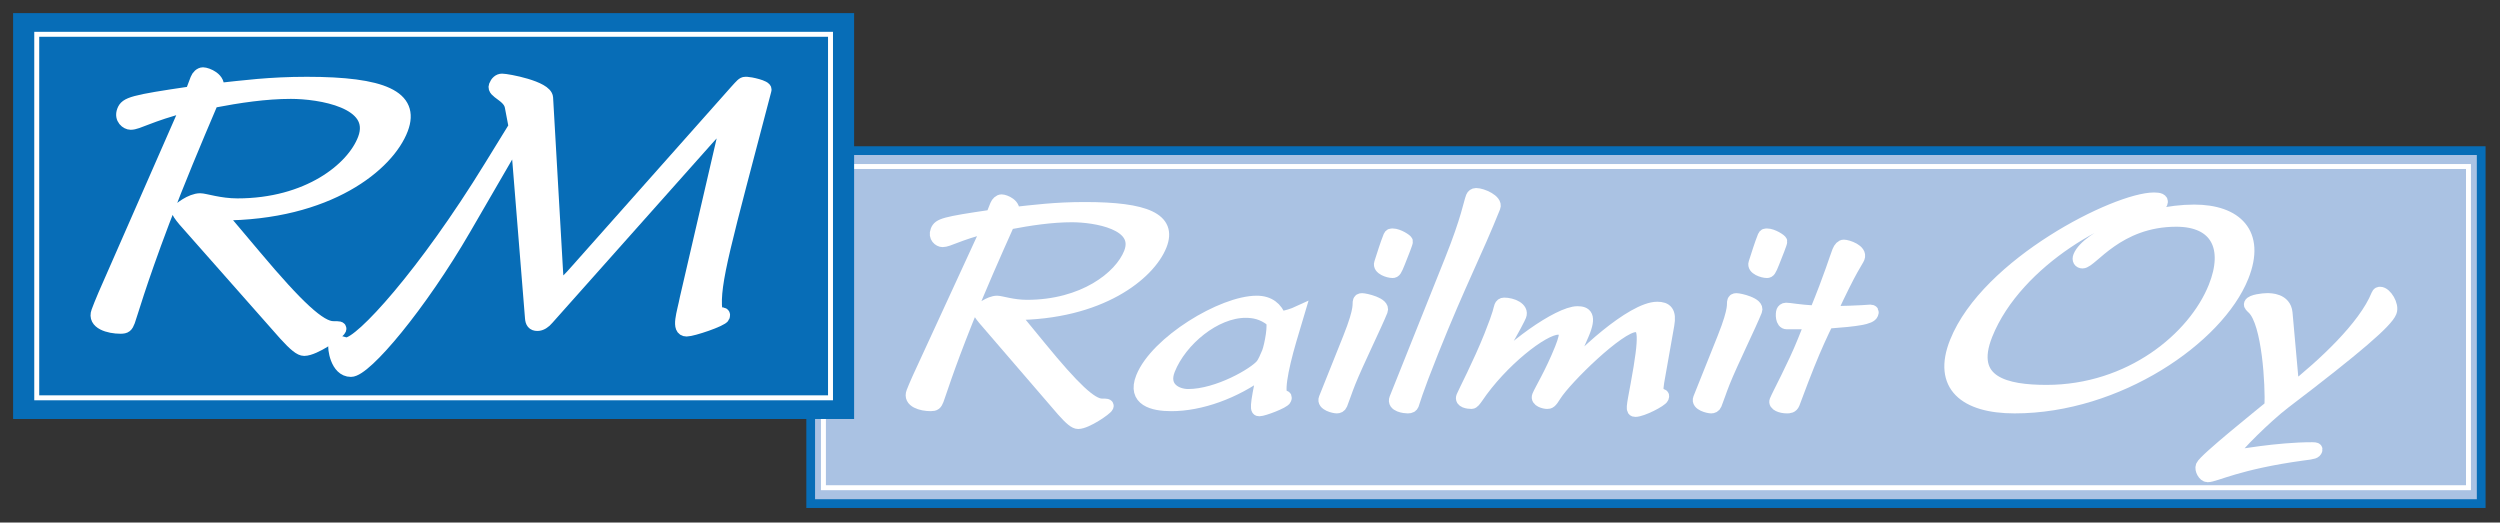 <?xml version="1.0" encoding="UTF-8" standalone="no"?> <svg xmlns="http://www.w3.org/2000/svg" xmlns:xlink="http://www.w3.org/1999/xlink" xmlns:serif="http://www.serif.com/" width="100%" height="100%" viewBox="0 0 1598 334" xml:space="preserve" style="fill-rule:evenodd;clip-rule:evenodd;stroke-miterlimit:3.864;"><rect x="0" y="0" width="1598" height="334" fill="#333333" stroke="none"/> <g transform="matrix(4.167,0,0,4.167,-87.32,15.417)"> <rect x="145.312" y="19.407" width="256.249" height="54.142" style="fill:rgb(170,194,227);stroke:rgb(7,109,183);stroke-width:1.34px;"></rect> </g> <g transform="matrix(4.167,0,0,4.167,634.077,260.421)"> <path d="M0,-29.368C-7.37,-28.292 -8.102,-28.047 -8.474,-27.12C-8.864,-26.142 -8.073,-25.556 -7.584,-25.556C-6.656,-25.556 -5.337,-26.534 -0.548,-27.756L-11.307,-4.398C-11.727,-3.468 -11.98,-2.834 -12.177,-2.344C-12.743,-0.927 -10.808,-0.391 -9.392,-0.391C-8.758,-0.391 -8.6,-0.538 -8.347,-1.172C-8.052,-1.905 -6.918,-5.717 -3.831,-13.437C-1.799,-18.52 0.235,-23.113 2.532,-28.244C5.866,-28.88 9.138,-29.368 12.265,-29.368C15.784,-29.368 23.005,-28.244 21.168,-23.651C19.683,-19.935 14.014,-15.539 5.366,-15.539C3.168,-15.539 1.367,-16.173 0.783,-16.173C-0.341,-16.173 -1.888,-15.001 -1.984,-14.756C-2.023,-14.66 -1.759,-14.22 -1.23,-13.584L10.848,0.44C12.061,1.807 12.724,2.345 13.214,2.345C14.485,2.345 17.523,0.245 17.68,-0.146C17.778,-0.391 17.583,-0.391 16.849,-0.391C15.237,-0.391 12.539,-2.932 7.418,-9.186L3.245,-14.268L3.284,-14.367C16.623,-14.367 24.101,-20.475 25.859,-24.871C27.463,-28.88 23.63,-30.54 14.249,-30.54C9.654,-30.54 6.402,-30.101 3.185,-29.757C3.665,-31.078 1.915,-31.713 1.475,-31.713C1.134,-31.713 0.802,-31.371 0.663,-31.028L0,-29.368Z" style="fill:white;fill-rule:nonzero;stroke:white;stroke-width:1.93px;"></path> </g> <g transform="matrix(4.167,0,0,4.167,730.052,213.798)"> <path d="M0,6.597C-1.388,10.066 1.691,10.799 4.477,10.799C8.924,10.799 14.211,8.942 18.597,5.668C17.348,11.483 17.554,11.581 17.994,11.581C18.58,11.581 21.737,10.409 21.931,9.919C22.03,9.674 22.039,9.528 21.698,9.528C20.622,9.528 21.384,5.425 22.712,0.88L23.993,-3.42C23.154,-3.03 22.155,-2.737 21.15,-2.543C20.612,-4.006 19.488,-4.984 17.583,-4.984C12.304,-4.984 2.169,1.173 0,6.597M19.313,2.785C19.058,3.421 18.638,4.349 18.353,4.69C17.29,6.011 11.612,9.333 7.067,9.333C5.308,9.333 2.971,8.209 4.105,5.375C5.923,0.83 11.182,-3.518 15.871,-3.518C17.142,-3.518 18.462,-3.273 19.841,-2.199C20.396,-1.76 19.704,1.807 19.313,2.785" style="fill:white;fill-rule:nonzero;"></path> </g> <g transform="matrix(4.167,0,0,4.167,730.052,213.798)"> <path d="M0,6.597C-1.388,10.066 1.691,10.799 4.477,10.799C8.924,10.799 14.211,8.942 18.597,5.668C17.348,11.483 17.554,11.581 17.994,11.581C18.58,11.581 21.737,10.409 21.931,9.919C22.03,9.674 22.039,9.528 21.698,9.528C20.622,9.528 21.384,5.425 22.712,0.88L23.993,-3.42C23.154,-3.03 22.155,-2.737 21.15,-2.543C20.612,-4.006 19.488,-4.984 17.583,-4.984C12.304,-4.984 2.169,1.173 0,6.597ZM19.313,2.785C19.058,3.421 18.638,4.349 18.353,4.69C17.29,6.011 11.612,9.333 7.067,9.333C5.308,9.333 2.971,8.209 4.105,5.375C5.923,0.83 11.182,-3.518 15.871,-3.518C17.142,-3.518 18.462,-3.273 19.841,-2.199C20.396,-1.76 19.704,1.807 19.313,2.785Z" style="fill:none;fill-rule:nonzero;stroke:white;stroke-width:1.93px;"></path> </g> <g transform="matrix(4.167,0,0,4.167,846.939,155.56)"> <path d="M0,23.798C-0.37,24.727 1.427,25.117 1.818,25.117C2.063,25.117 2.347,25.02 2.483,24.677C2.875,23.702 3.207,22.626 3.735,21.307C4.946,18.278 7.769,12.561 8.669,10.312C9.099,9.236 6.128,8.602 5.688,8.602C5.395,8.602 5.306,8.698 5.249,8.845C5.073,9.286 5.628,9.724 3.714,14.514L0,23.798ZM11.328,2.933C11.816,1.711 12.56,-0.146 12.52,-0.293C12.499,-0.488 11.218,-1.319 10.389,-1.319C10.144,-1.319 10,-1.319 9.901,-1.074C9.354,0.293 8.953,1.662 8.503,3.031C8.22,3.86 9.734,4.35 10.37,4.35C10.711,4.35 10.84,4.154 11.328,2.933" style="fill:white;fill-rule:nonzero;"></path> </g> <g transform="matrix(4.167,0,0,4.167,846.939,155.56)"> <path d="M0,23.798C-0.37,24.727 1.427,25.117 1.818,25.117C2.063,25.117 2.347,25.02 2.483,24.677C2.875,23.702 3.207,22.626 3.735,21.307C4.946,18.278 7.769,12.561 8.669,10.312C9.099,9.236 6.128,8.602 5.688,8.602C5.395,8.602 5.306,8.698 5.249,8.845C5.073,9.286 5.628,9.724 3.714,14.514L0,23.798ZM11.328,2.933C11.816,1.711 12.56,-0.146 12.52,-0.293C12.499,-0.488 11.218,-1.319 10.389,-1.319C10.144,-1.319 10,-1.319 9.901,-1.074C9.354,0.293 8.953,1.662 8.503,3.031C8.22,3.86 9.734,4.35 10.37,4.35C10.711,4.35 10.84,4.154 11.328,2.933Z" style="fill:none;fill-rule:nonzero;stroke:white;stroke-width:1.93px;"></path> </g> <g transform="matrix(4.167,0,0,4.167,892.084,129.701)"> <path d="M0,30.005C-0.449,31.129 1.427,31.324 1.866,31.324C2.306,31.324 2.512,31.177 2.611,30.932C2.767,30.543 3.068,29.174 5.648,22.724C9.87,12.169 12.304,7.673 15.119,0.637C15.508,-0.341 13.26,-1.319 12.333,-1.319C12.04,-1.319 11.814,-1.124 11.737,-0.927C11.345,0.051 11.081,2.299 8.463,8.845L0,30.005Z" style="fill:white;fill-rule:nonzero;stroke:white;stroke-width:1.93px;"></path> </g> <g transform="matrix(4.167,0,0,4.167,952.576,241.897)"> <path d="M0,-6.5C-1.701,-2.248 -3.997,2.15 -4.252,2.784C-4.564,3.567 -3.401,3.712 -2.863,3.712C-2.618,3.712 -2.383,3.37 -2.063,2.931C1.681,-2.64 8.093,-7.672 10.389,-7.672C11.513,-7.672 11.963,-7.331 10.848,-4.545C9.361,-0.831 7.701,1.855 7.37,2.688C7.076,3.421 8.326,3.712 8.717,3.712C9.061,3.712 9.255,3.712 9.969,2.539C11.571,0 19.781,-8.064 22.273,-8.064C23.64,-8.064 23.913,-6.793 22.489,0.927C21.804,4.593 21.715,4.934 22.253,4.934C23.279,4.934 26.231,3.421 26.426,2.931C26.544,2.638 26.484,2.539 26.065,2.493C25.595,2.443 25.508,1.807 25.722,0.536L27.267,-8.21C27.629,-10.214 26.983,-10.8 25.614,-10.8C21.754,-10.8 13.507,-3.128 11.259,-0.195L11.16,-0.195C11.991,-1.907 12.724,-3.372 14.172,-6.743C15.441,-9.676 14.591,-10.115 13.37,-10.115C10.536,-10.115 2.618,-4.497 -0.665,-0.195L-0.764,-0.195L1.701,-4.398C3.664,-7.721 4.437,-9.286 4.574,-9.627C5.021,-10.752 3.342,-11.434 2.121,-11.434C1.826,-11.434 1.67,-11.288 1.571,-11.045C1.398,-10.603 1.525,-10.312 0,-6.5" style="fill:white;fill-rule:nonzero;"></path> </g> <g transform="matrix(4.167,0,0,4.167,952.576,241.897)"> <path d="M0,-6.5C-1.701,-2.248 -3.997,2.15 -4.252,2.784C-4.564,3.567 -3.401,3.712 -2.863,3.712C-2.618,3.712 -2.383,3.37 -2.063,2.931C1.681,-2.64 8.093,-7.672 10.389,-7.672C11.513,-7.672 11.963,-7.331 10.848,-4.545C9.361,-0.831 7.701,1.855 7.37,2.688C7.076,3.421 8.326,3.712 8.717,3.712C9.061,3.712 9.255,3.712 9.969,2.539C11.571,0 19.781,-8.064 22.273,-8.064C23.64,-8.064 23.913,-6.793 22.489,0.927C21.804,4.593 21.715,4.934 22.253,4.934C23.279,4.934 26.231,3.421 26.426,2.931C26.544,2.638 26.484,2.539 26.065,2.493C25.595,2.443 25.508,1.807 25.722,0.536L27.267,-8.21C27.629,-10.214 26.983,-10.8 25.614,-10.8C21.754,-10.8 13.507,-3.128 11.259,-0.195L11.16,-0.195C11.991,-1.907 12.724,-3.372 14.172,-6.743C15.441,-9.676 14.591,-10.115 13.37,-10.115C10.536,-10.115 2.618,-4.497 -0.665,-0.195L-0.764,-0.195L1.701,-4.398C3.664,-7.721 4.437,-9.286 4.574,-9.627C5.021,-10.752 3.342,-11.434 2.121,-11.434C1.826,-11.434 1.67,-11.288 1.571,-11.045C1.398,-10.603 1.525,-10.312 0,-6.5Z" style="fill:none;fill-rule:nonzero;stroke:white;stroke-width:1.93px;"></path> </g> <g transform="matrix(4.167,0,0,4.167,1086.23,155.56)"> <path d="M0,23.798C-0.37,24.727 1.427,25.117 1.818,25.117C2.063,25.117 2.347,25.02 2.483,24.677C2.875,23.702 3.207,22.626 3.733,21.307C4.946,18.278 7.771,12.561 8.669,10.312C9.099,9.236 6.128,8.602 5.688,8.602C5.395,8.602 5.306,8.698 5.247,8.845C5.071,9.286 5.628,9.724 3.714,14.514L0,23.798ZM11.326,2.933C11.814,1.711 12.558,-0.146 12.52,-0.293C12.5,-0.488 11.22,-1.319 10.389,-1.319C10.144,-1.319 9.998,-1.319 9.899,-1.074C9.352,0.293 8.953,1.662 8.501,3.031C8.22,3.86 9.733,4.35 10.37,4.35C10.711,4.35 10.838,4.154 11.326,2.933" style="fill:white;fill-rule:nonzero;"></path> </g> <g transform="matrix(4.167,0,0,4.167,1086.23,155.56)"> <path d="M0,23.798C-0.37,24.727 1.427,25.117 1.818,25.117C2.063,25.117 2.347,25.02 2.483,24.677C2.875,23.702 3.207,22.626 3.733,21.307C4.946,18.278 7.771,12.561 8.669,10.312C9.099,9.236 6.128,8.602 5.688,8.602C5.395,8.602 5.306,8.698 5.247,8.845C5.071,9.286 5.628,9.724 3.714,14.514L0,23.798ZM11.326,2.933C11.814,1.711 12.558,-0.146 12.52,-0.293C12.5,-0.488 11.22,-1.319 10.389,-1.319C10.144,-1.319 9.998,-1.319 9.899,-1.074C9.352,0.293 8.953,1.662 8.501,3.031C8.22,3.86 9.733,4.35 10.37,4.35C10.711,4.35 10.838,4.154 11.326,2.933Z" style="fill:none;fill-rule:nonzero;stroke:white;stroke-width:1.93px;"></path> </g> <g transform="matrix(4.167,0,0,4.167,1157.6,210.949)"> <path d="M0,-1.076L-1.115,1.71C-2.599,5.424 -5.035,9.921 -5.405,10.848C-5.64,11.434 -4.622,11.824 -3.694,11.824C-3.353,11.824 -2.912,11.824 -2.676,11.237C-2.227,10.115 -1.778,8.746 -0.411,5.326C0.663,2.638 1.749,0.293 2.484,-1.172C7.163,-1.516 9.09,-1.809 9.361,-2.493C9.481,-2.786 9.44,-2.933 9.099,-2.933C8.902,-2.933 7.869,-2.786 2.991,-2.688C6.245,-9.726 7.048,-10.507 7.281,-11.093C7.73,-12.217 5.561,-12.9 5.023,-12.9C4.73,-12.9 4.417,-12.609 4.202,-12.071C3.81,-11.093 3.029,-8.405 0.733,-2.786C-1.996,-2.933 -3.245,-3.226 -3.831,-3.226C-4.124,-3.226 -4.3,-3.031 -4.358,-2.885C-4.497,-2.541 -4.545,-1.076 -3.714,-1.076L0,-1.076Z" style="fill:white;fill-rule:nonzero;stroke:white;stroke-width:1.93px;"></path> </g> <g transform="matrix(4.167,0,0,4.167,1433.37,210.534)"> <path d="M0,-8.11C2.657,-14.756 -1.007,-18.177 -7.408,-18.177C-14.982,-18.177 -23.817,-14.17 -25.009,-11.189C-25.225,-10.651 -24.97,-10.31 -24.53,-10.31C-23.161,-10.31 -19.184,-16.71 -10.144,-16.71C-3.889,-16.71 -1.876,-12.458 -4.259,-6.498C-7.406,1.369 -17.248,9.481 -30.051,9.481C-36.21,9.481 -42.249,8.21 -39.277,0.783C-34.665,-10.75 -19.594,-18.862 -13.193,-18.862C-12.853,-18.862 -12.597,-19.008 -12.441,-19.398C-12.246,-19.885 -12.774,-20.034 -13.555,-20.034C-19.322,-20.034 -39.14,-10.065 -43.947,1.955C-46.606,8.602 -42.561,11.924 -34.939,11.924C-19.107,11.924 -3.773,1.321 0,-8.11" style="fill:white;fill-rule:nonzero;"></path> </g> <g transform="matrix(4.167,0,0,4.167,1433.37,210.534)"> <path d="M0,-8.11C2.657,-14.756 -1.007,-18.177 -7.408,-18.177C-14.982,-18.177 -23.817,-14.17 -25.009,-11.189C-25.225,-10.651 -24.97,-10.31 -24.53,-10.31C-23.161,-10.31 -19.184,-16.71 -10.144,-16.71C-3.889,-16.71 -1.876,-12.458 -4.259,-6.498C-7.406,1.369 -17.248,9.481 -30.051,9.481C-36.21,9.481 -42.249,8.21 -39.277,0.783C-34.665,-10.75 -19.594,-18.862 -13.193,-18.862C-12.853,-18.862 -12.597,-19.008 -12.441,-19.398C-12.246,-19.885 -12.774,-20.034 -13.555,-20.034C-19.322,-20.034 -39.14,-10.065 -43.947,1.955C-46.606,8.602 -42.561,11.924 -34.939,11.924C-19.107,11.924 -3.773,1.321 0,-8.11Z" style="fill:none;fill-rule:nonzero;stroke:white;stroke-width:1.93px;"></path> </g> <g transform="matrix(4.167,0,0,4.167,1461.36,291.579)"> <path d="M0,-21.991C-0.204,-24.043 -2.404,-24.043 -2.941,-24.043C-3.529,-24.043 -5.316,-23.848 -5.513,-23.358C-5.59,-23.163 -5.405,-23.017 -5.054,-22.674C-2.726,-20.427 -2.227,-10.8 -2.374,-7.624C-3.841,-6.403 -12.527,0.536 -12.919,1.514C-13.133,2.052 -12.595,3.029 -12.059,3.029C-10.887,3.029 -7.466,1.074 2.563,-0.295C4.252,-0.49 4.439,-0.588 4.576,-0.929C4.633,-1.076 4.624,-1.174 3.989,-1.174C-1.437,-1.174 -7.574,-0.002 -8.062,-0.002C-8.307,-0.002 -8.326,-0.197 -8.247,-0.391C-7.875,-1.321 -3.097,-6.06 -0.282,-8.212C10.888,-16.713 15.385,-20.624 15.989,-22.138C16.399,-23.163 15.237,-25.02 14.406,-25.02C14.259,-25.02 14.112,-25.02 13.995,-24.727C12.022,-19.791 5.484,-13.831 1.047,-10.312L0,-21.991Z" style="fill:white;fill-rule:nonzero;stroke:white;stroke-width:1.93px;"></path> </g> <g transform="matrix(4.167,0,0,4.167,-87.32,15.413)"> <rect x="147.265" y="21.843" width="252.343" height="49.271" style="fill:none;stroke:white;stroke-width:0.76px;"></rect> </g> <g transform="matrix(4.167,0,0,4.167,-87.32,-126.578)"> <rect x="23.635" y="33.057" width="127.668" height="60.921" style="fill:rgb(7,109,183);stroke:rgb(7,109,183);stroke-width:1.34px;"></rect> </g> <g transform="matrix(4.167,0,0,4.167,-87.32,-126.578)"> <rect x="26.591" y="35.637" width="121.76" height="55.761" style="fill:none;stroke:white;stroke-width:0.76px;"></rect> </g> <g transform="matrix(4.167,0,0,4.167,122.391,211.337)"> <path d="M0,-36.513C-9.132,-35.177 -10.036,-34.872 -10.474,-33.719C-10.933,-32.502 -9.932,-31.773 -9.325,-31.773C-8.17,-31.773 -6.558,-32.988 -0.638,-34.508L-13.378,-5.469C-13.877,-4.314 -14.176,-3.525 -14.406,-2.918C-15.071,-1.156 -12.651,-0.487 -10.889,-0.487C-10.1,-0.487 -9.909,-0.67 -9.61,-1.458C-9.267,-2.37 -7.96,-7.108 -4.331,-16.708C-1.942,-23.025 0.461,-28.737 3.178,-35.115C7.304,-35.906 11.361,-36.513 15.248,-36.513C19.621,-36.513 28.632,-35.115 26.472,-29.406C24.727,-24.788 17.799,-19.319 7.046,-19.319C4.311,-19.319 2.059,-20.11 1.33,-20.11C-0.067,-20.11 -1.955,-18.652 -2.069,-18.349C-2.115,-18.228 -1.776,-17.68 -1.103,-16.89L14.298,0.545C15.84,2.246 16.681,2.915 17.288,2.915C18.869,2.915 22.589,0.302 22.774,-0.184C22.89,-0.487 22.645,-0.487 21.733,-0.487C19.729,-0.487 16.307,-3.647 9.77,-11.423L4.444,-17.74L4.491,-17.862C21.075,-17.862 30.205,-25.457 32.272,-30.925C34.156,-35.906 29.347,-37.971 17.683,-37.971C11.972,-37.971 7.938,-37.425 3.951,-36.999C4.51,-38.64 2.318,-39.428 1.77,-39.428C1.346,-39.428 0.941,-39.004 0.781,-38.578L0,-36.513Z" style="fill:white;fill-rule:nonzero;stroke:white;stroke-width:1.93px;"></path> </g> <g transform="matrix(4.167,0,0,4.167,329.914,198.42)"> <path d="M0,-26.123L0.121,-26.123L2.322,1.153C2.37,1.822 2.599,2.187 3.266,2.187C3.814,2.187 4.377,1.822 4.826,1.277L29.326,-26.244C30.797,-27.885 31.796,-28.917 32.039,-28.917C32.344,-28.917 32.264,-28.552 31.942,-27.216L26.069,-1.884C25.643,0.365 24.633,3.037 26.152,3.037C27.064,3.037 31.586,1.518 31.794,0.972C32.137,0.062 30.843,0.912 30.664,-0.06C30.199,-4.13 32.056,-10.327 38.213,-33.838C38.36,-34.385 35.749,-34.871 35.444,-34.871L35.141,-34.871C34.777,-34.871 34.54,-34.568 33.709,-33.656L9.375,-6.257C8.096,-4.799 7.289,-3.949 6.862,-3.949C6.377,-3.949 6.317,-4.435 6.217,-6.257L4.705,-32.625C4.595,-34.264 -1.369,-35.357 -2.16,-35.357C-2.645,-35.357 -3.025,-34.993 -3.234,-34.445C-3.6,-33.475 -1.111,-32.989 -0.783,-31.287L-0.193,-28.188L-3.97,-22.053C-14.084,-5.59 -23.838,5.104 -26.025,5.104C-26.328,5.104 -27.064,4.8 -27.307,4.8C-27.55,4.8 -27.764,5.042 -27.834,5.226C-27.994,5.65 -27.589,9.234 -25.34,9.234C-23.092,9.234 -14.683,-0.788 -7.857,-12.575L0,-26.123Z" style="fill:white;fill-rule:nonzero;stroke:white;stroke-width:1.93px;"></path> </g> </svg> 